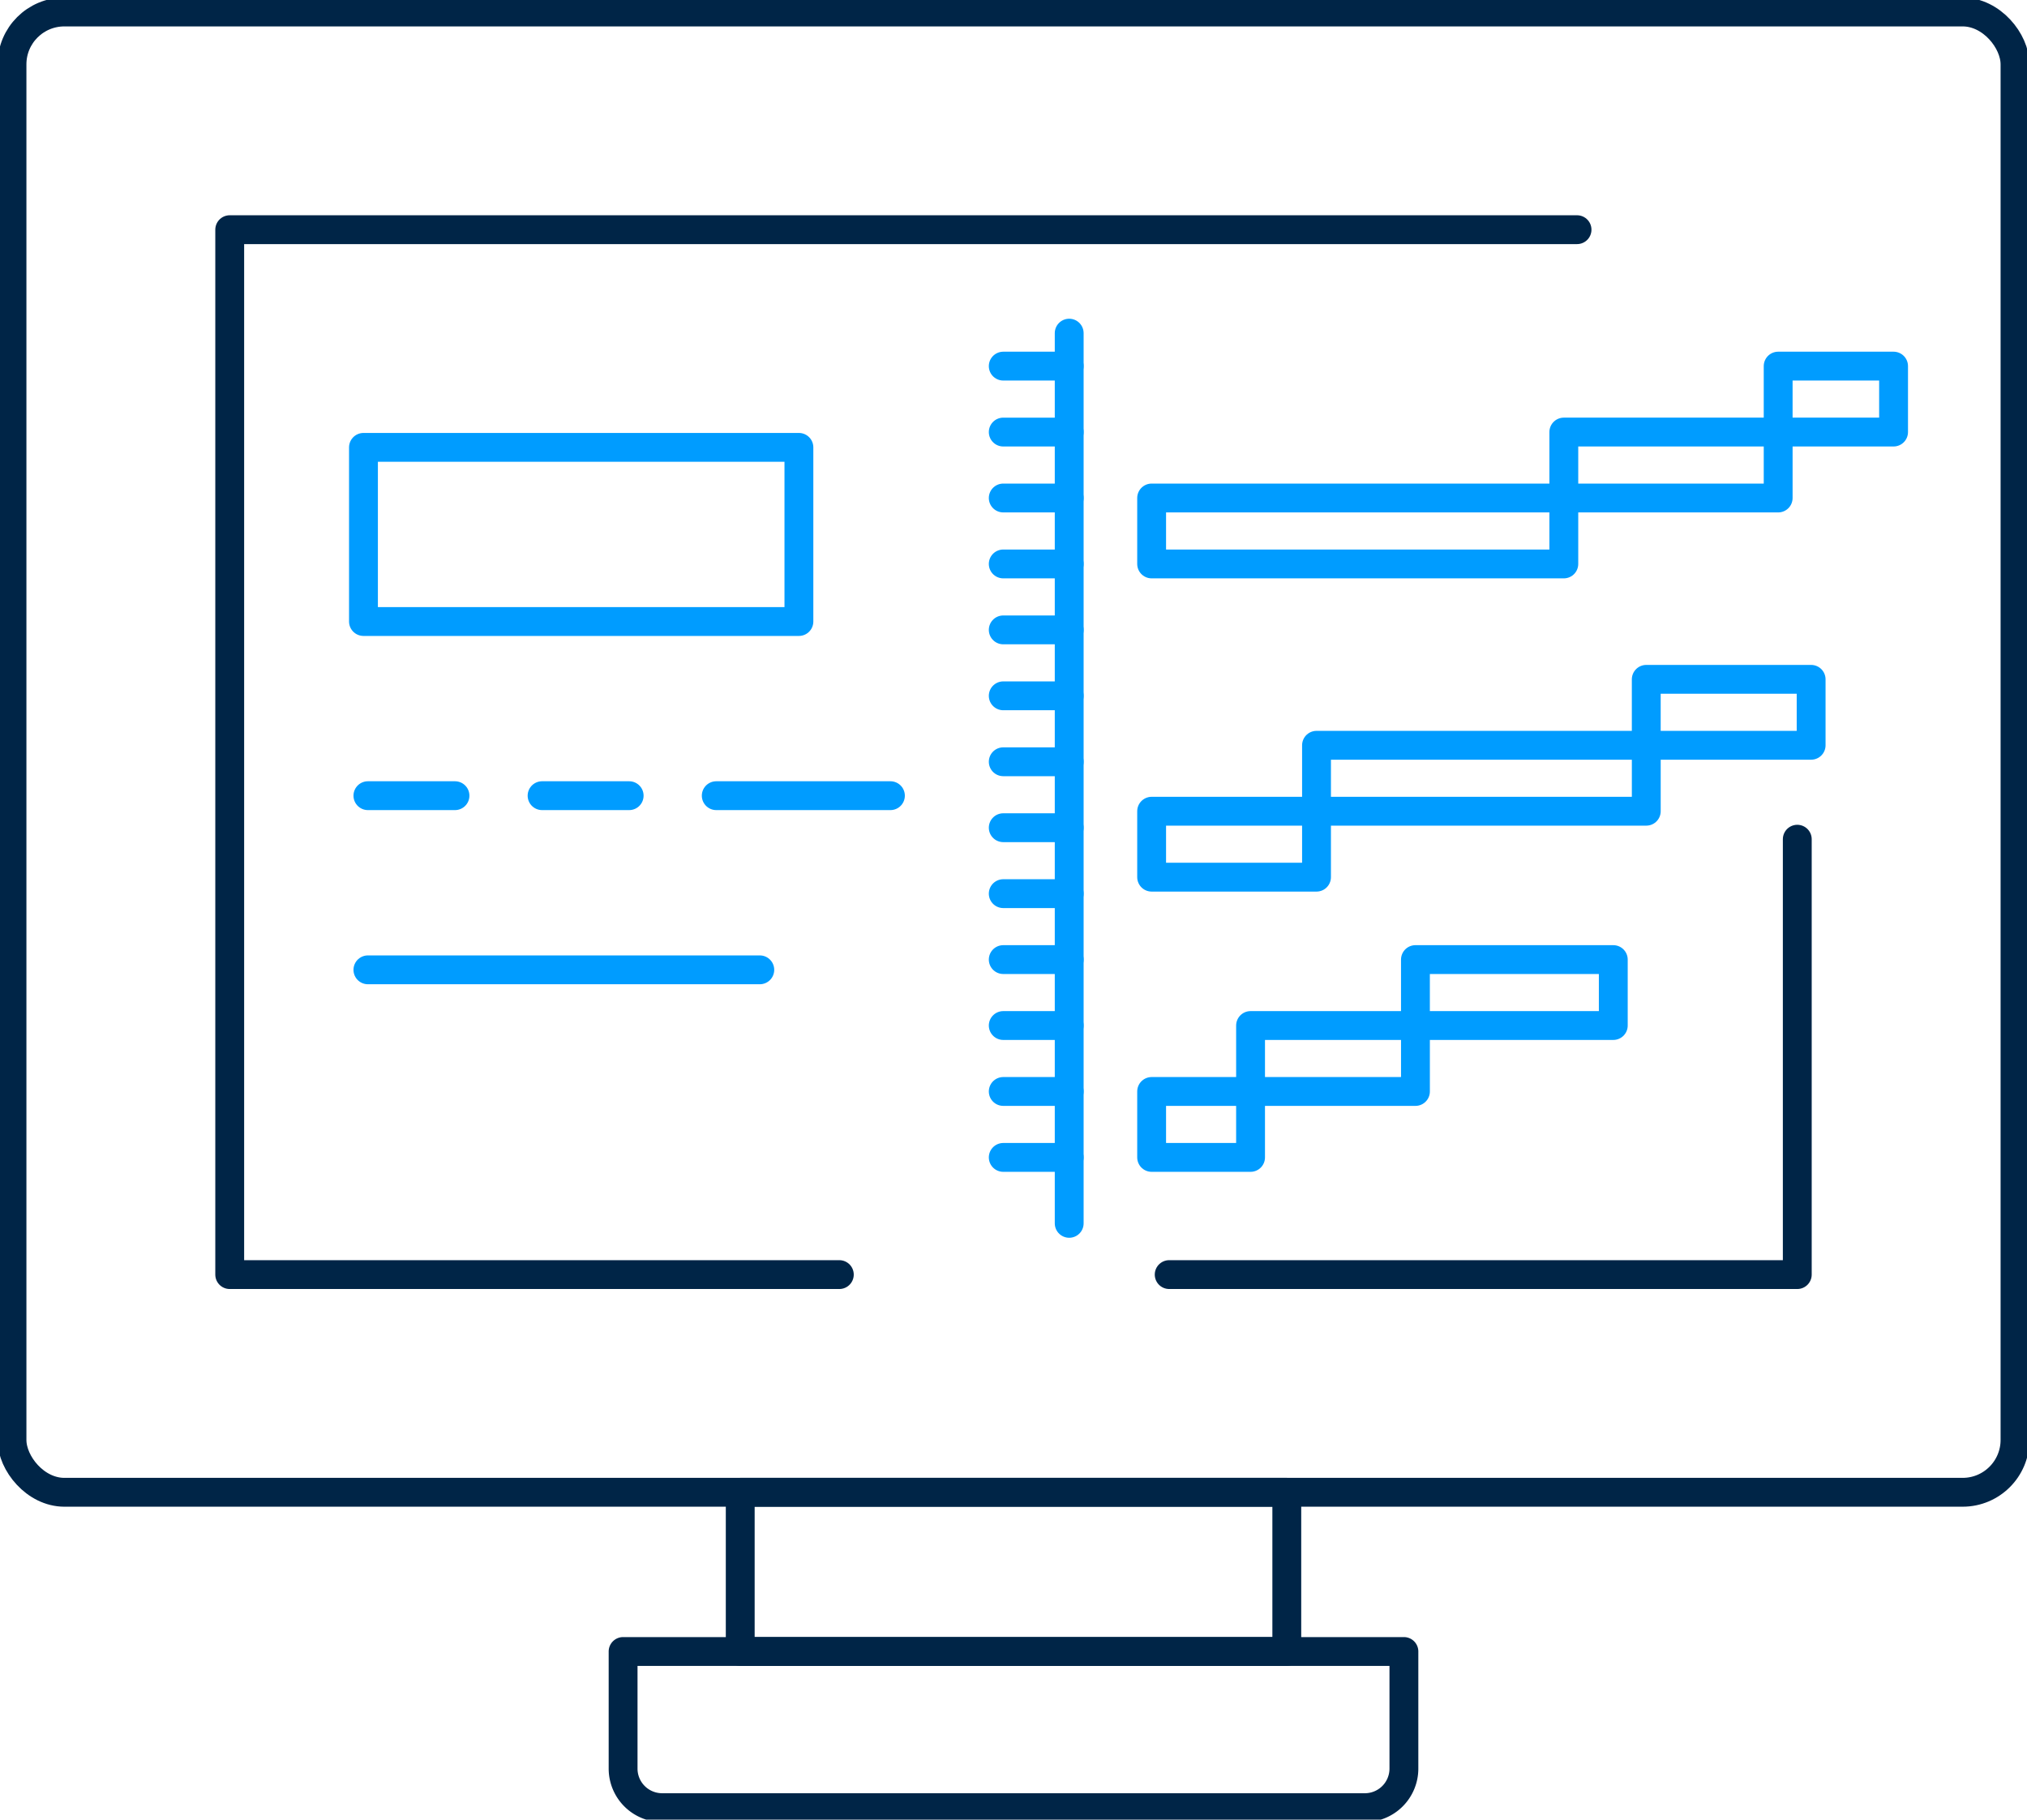 <?xml version="1.0" encoding="UTF-8"?> <svg xmlns="http://www.w3.org/2000/svg" xmlns:xlink="http://www.w3.org/1999/xlink" id="Component_60_6" data-name="Component 60 – 6" width="281.073" height="252.35" viewBox="0 0 281.073 252.35"><defs><clipPath id="clip-path"><rect id="Rectangle_1769" data-name="Rectangle 1769" width="281.073" height="252.35" fill="none" stroke="#707070" stroke-width="4"></rect></clipPath></defs><rect id="Rectangle_1757" data-name="Rectangle 1757" width="75.789" height="22.079" transform="translate(102.644 206.953)" fill="none" stroke="#002547" stroke-linecap="round" stroke-linejoin="round" stroke-width="4"></rect><g id="Group_5093" data-name="Group 5093"><g id="Group_5092" data-name="Group 5092" clip-path="url(#clip-path)"><path id="Path_14160" data-name="Path 14160" d="M160.216,137.7v16.241a5.413,5.413,0,0,1-5.414,5.414H57.358a5.413,5.413,0,0,1-5.412-5.414V137.7Z" transform="translate(34.456 91.336)" fill="none" stroke="#002547" stroke-linecap="round" stroke-linejoin="round" stroke-width="4"></path><rect id="Rectangle_1758" data-name="Rectangle 1758" width="277.747" height="205.291" rx="7.26" transform="translate(1.663 1.663)" fill="none" stroke="#002547" stroke-linecap="round" stroke-linejoin="round" stroke-width="4"></rect><path id="Path_14161" data-name="Path 14161" d="M103.682,164.062H19.151V19.15H205.976" transform="translate(12.703 12.703)" fill="none" stroke="#002547" stroke-linecap="round" stroke-linejoin="round" stroke-width="4"></path><path id="Path_14162" data-name="Path 14162" d="M97.471,130.351h87.094V69.971" transform="translate(64.654 46.413)" fill="none" stroke="#002547" stroke-linecap="round" stroke-linejoin="round" stroke-width="4"></path><rect id="Rectangle_1759" data-name="Rectangle 1759" width="60.38" height="24.151" transform="translate(50.4 62.043)" fill="none" stroke="#009cff" stroke-linecap="round" stroke-linejoin="round" stroke-width="4"></rect><line id="Line_1063" data-name="Line 1063" x2="12.076" transform="translate(51.015 110.347)" fill="none" stroke="#009cff" stroke-linecap="round" stroke-linejoin="round" stroke-width="4"></line><line id="Line_1064" data-name="Line 1064" x2="12.076" transform="translate(75.167 110.347)" fill="none" stroke="#009cff" stroke-linecap="round" stroke-linejoin="round" stroke-width="4"></line><line id="Line_1065" data-name="Line 1065" x2="24.151" transform="translate(99.319 110.347)" fill="none" stroke="#009cff" stroke-linecap="round" stroke-linejoin="round" stroke-width="4"></line><line id="Line_1066" data-name="Line 1066" x2="54.342" transform="translate(51.015 134.499)" fill="none" stroke="#009cff" stroke-linecap="round" stroke-linejoin="round" stroke-width="4"></line><line id="Line_1067" data-name="Line 1067" y1="123.456" transform="translate(148.26 46.202)" fill="none" stroke="#009cff" stroke-linecap="round" stroke-linejoin="round" stroke-width="4"></line><line id="Line_1068" data-name="Line 1068" x2="9.145" transform="translate(139.115 160.513)" fill="none" stroke="#009cff" stroke-linecap="round" stroke-linejoin="round" stroke-width="4"></line><line id="Line_1069" data-name="Line 1069" x2="9.145" transform="translate(139.115 151.368)" fill="none" stroke="#009cff" stroke-linecap="round" stroke-linejoin="round" stroke-width="4"></line><line id="Line_1070" data-name="Line 1070" x2="9.145" transform="translate(139.115 142.223)" fill="none" stroke="#009cff" stroke-linecap="round" stroke-linejoin="round" stroke-width="4"></line><line id="Line_1071" data-name="Line 1071" x2="9.145" transform="translate(139.115 133.078)" fill="none" stroke="#009cff" stroke-linecap="round" stroke-linejoin="round" stroke-width="4"></line><line id="Line_1072" data-name="Line 1072" x2="9.145" transform="translate(139.115 123.934)" fill="none" stroke="#009cff" stroke-linecap="round" stroke-linejoin="round" stroke-width="4"></line><line id="Line_1073" data-name="Line 1073" x2="9.145" transform="translate(139.115 114.789)" fill="none" stroke="#009cff" stroke-linecap="round" stroke-linejoin="round" stroke-width="4"></line><line id="Line_1074" data-name="Line 1074" x2="9.145" transform="translate(139.115 105.644)" fill="none" stroke="#009cff" stroke-linecap="round" stroke-linejoin="round" stroke-width="4"></line><line id="Line_1075" data-name="Line 1075" x2="9.145" transform="translate(139.115 96.499)" fill="none" stroke="#009cff" stroke-linecap="round" stroke-linejoin="round" stroke-width="4"></line><line id="Line_1076" data-name="Line 1076" x2="9.145" transform="translate(139.115 87.354)" fill="none" stroke="#009cff" stroke-linecap="round" stroke-linejoin="round" stroke-width="4"></line><line id="Line_1077" data-name="Line 1077" x2="9.145" transform="translate(139.115 78.209)" fill="none" stroke="#009cff" stroke-linecap="round" stroke-linejoin="round" stroke-width="4"></line><line id="Line_1078" data-name="Line 1078" x2="9.145" transform="translate(139.115 69.064)" fill="none" stroke="#009cff" stroke-linecap="round" stroke-linejoin="round" stroke-width="4"></line><line id="Line_1079" data-name="Line 1079" x2="9.145" transform="translate(139.115 59.92)" fill="none" stroke="#009cff" stroke-linecap="round" stroke-linejoin="round" stroke-width="4"></line><line id="Line_1080" data-name="Line 1080" x2="9.145" transform="translate(139.115 50.775)" fill="none" stroke="#009cff" stroke-linecap="round" stroke-linejoin="round" stroke-width="4"></line><rect id="Rectangle_1760" data-name="Rectangle 1760" width="13.717" height="9.145" transform="translate(159.691 151.368)" fill="none" stroke="#009cff" stroke-linecap="round" stroke-linejoin="round" stroke-width="4"></rect><rect id="Rectangle_1761" data-name="Rectangle 1761" width="22.864" height="9.145" transform="translate(173.409 142.223)" fill="none" stroke="#009cff" stroke-linecap="round" stroke-linejoin="round" stroke-width="4"></rect><rect id="Rectangle_1762" data-name="Rectangle 1762" width="27.435" height="9.145" transform="translate(196.271 133.078)" fill="none" stroke="#009cff" stroke-linecap="round" stroke-linejoin="round" stroke-width="4"></rect><rect id="Rectangle_1763" data-name="Rectangle 1763" width="22.862" height="9.145" transform="translate(159.691 112.503)" fill="none" stroke="#009cff" stroke-linecap="round" stroke-linejoin="round" stroke-width="4"></rect><rect id="Rectangle_1764" data-name="Rectangle 1764" width="45.726" height="9.145" transform="translate(182.554 103.358)" fill="none" stroke="#009cff" stroke-linecap="round" stroke-linejoin="round" stroke-width="4"></rect><rect id="Rectangle_1765" data-name="Rectangle 1765" width="22.862" height="9.145" transform="translate(228.278 94.213)" fill="none" stroke="#009cff" stroke-linecap="round" stroke-linejoin="round" stroke-width="4"></rect><rect id="Rectangle_1766" data-name="Rectangle 1766" width="57.155" height="9.145" transform="translate(159.691 69.064)" fill="none" stroke="#009cff" stroke-linecap="round" stroke-linejoin="round" stroke-width="4"></rect><rect id="Rectangle_1767" data-name="Rectangle 1767" width="29.723" height="9.145" transform="translate(216.846 59.919)" fill="none" stroke="#009cff" stroke-linecap="round" stroke-linejoin="round" stroke-width="4"></rect><rect id="Rectangle_1768" data-name="Rectangle 1768" width="16.003" height="9.145" transform="translate(246.568 50.774)" fill="none" stroke="#009cff" stroke-linecap="round" stroke-linejoin="round" stroke-width="4"></rect></g></g></svg> 